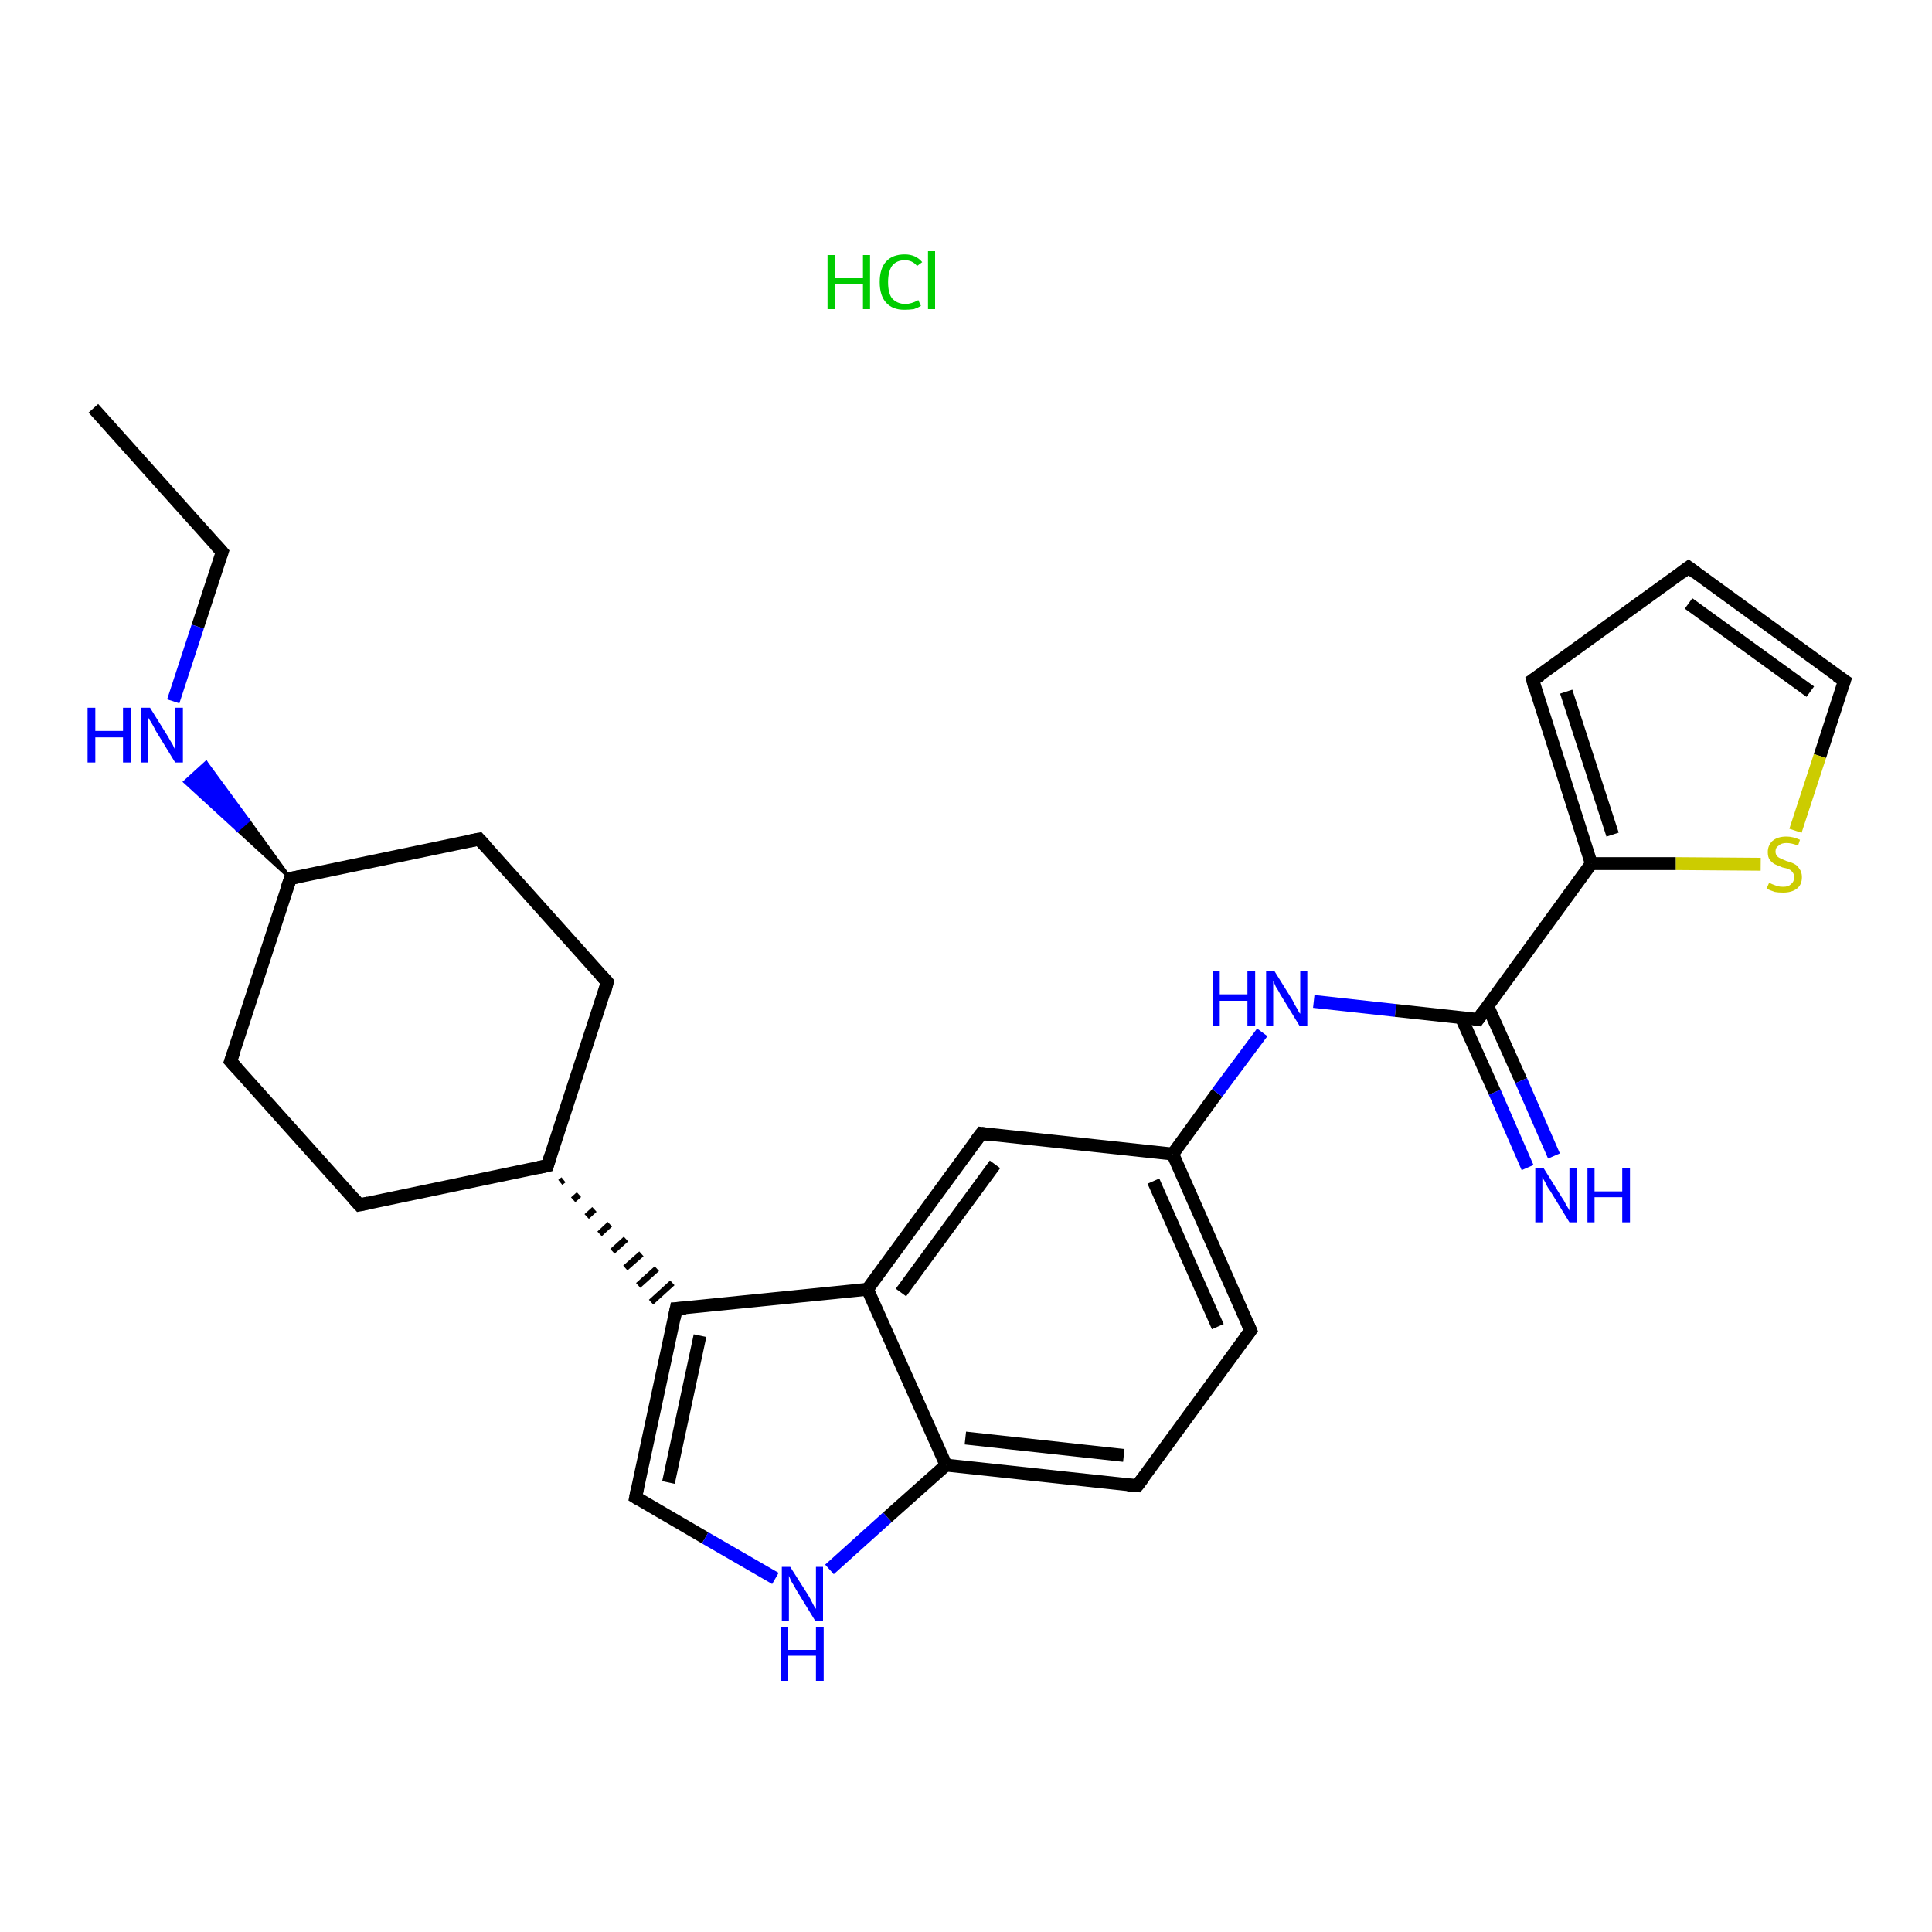 <?xml version='1.0' encoding='iso-8859-1'?>
<svg version='1.1' baseProfile='full'
              xmlns='http://www.w3.org/2000/svg'
                      xmlns:rdkit='http://www.rdkit.org/xml'
                      xmlns:xlink='http://www.w3.org/1999/xlink'
                  xml:space='preserve'
width='300px' height='300px' viewBox='0 0 300 300'>
<!-- END OF HEADER -->
<rect style='opacity:1.0;fill:#FFFFFF;stroke:none' width='300.0' height='300.0' x='0.0' y='0.0'> </rect>
<path class='bond-0 atom-0 atom-1' d='M 14.5,63.4 L 34.5,85.7' style='fill:none;fill-rule:evenodd;stroke:#000000;stroke-width:2.0px;stroke-linecap:butt;stroke-linejoin:miter;stroke-opacity:1' />
<path class='bond-1 atom-1 atom-2' d='M 34.5,85.7 L 30.7,97.3' style='fill:none;fill-rule:evenodd;stroke:#000000;stroke-width:2.0px;stroke-linecap:butt;stroke-linejoin:miter;stroke-opacity:1' />
<path class='bond-1 atom-1 atom-2' d='M 30.7,97.3 L 26.9,108.9' style='fill:none;fill-rule:evenodd;stroke:#0000FF;stroke-width:2.0px;stroke-linecap:butt;stroke-linejoin:miter;stroke-opacity:1' />
<path class='bond-2 atom-3 atom-2' d='M 45.1,136.4 L 36.9,128.9 L 38.6,127.4 Z' style='fill:#000000;fill-rule:evenodd;fill-opacity:1;stroke:#000000;stroke-width:0.5px;stroke-linecap:butt;stroke-linejoin:miter;stroke-opacity:1;' />
<path class='bond-2 atom-3 atom-2' d='M 36.9,128.9 L 32.0,118.4 L 28.7,121.4 Z' style='fill:#0000FF;fill-rule:evenodd;fill-opacity:1;stroke:#0000FF;stroke-width:0.5px;stroke-linecap:butt;stroke-linejoin:miter;stroke-opacity:1;' />
<path class='bond-2 atom-3 atom-2' d='M 36.9,128.9 L 38.6,127.4 L 32.0,118.4 Z' style='fill:#0000FF;fill-rule:evenodd;fill-opacity:1;stroke:#0000FF;stroke-width:0.5px;stroke-linecap:butt;stroke-linejoin:miter;stroke-opacity:1;' />
<path class='bond-3 atom-3 atom-4' d='M 45.1,136.4 L 74.4,130.3' style='fill:none;fill-rule:evenodd;stroke:#000000;stroke-width:2.0px;stroke-linecap:butt;stroke-linejoin:miter;stroke-opacity:1' />
<path class='bond-4 atom-4 atom-5' d='M 74.4,130.3 L 94.3,152.5' style='fill:none;fill-rule:evenodd;stroke:#000000;stroke-width:2.0px;stroke-linecap:butt;stroke-linejoin:miter;stroke-opacity:1' />
<path class='bond-5 atom-5 atom-6' d='M 94.3,152.5 L 85.0,181.0' style='fill:none;fill-rule:evenodd;stroke:#000000;stroke-width:2.0px;stroke-linecap:butt;stroke-linejoin:miter;stroke-opacity:1' />
<path class='bond-6 atom-6 atom-7' d='M 87.0,183.6 L 87.5,183.2' style='fill:none;fill-rule:evenodd;stroke:#000000;stroke-width:1.0px;stroke-linecap:butt;stroke-linejoin:miter;stroke-opacity:1' />
<path class='bond-6 atom-6 atom-7' d='M 89.0,186.3 L 89.9,185.5' style='fill:none;fill-rule:evenodd;stroke:#000000;stroke-width:1.0px;stroke-linecap:butt;stroke-linejoin:miter;stroke-opacity:1' />
<path class='bond-6 atom-6 atom-7' d='M 91.1,188.9 L 92.3,187.8' style='fill:none;fill-rule:evenodd;stroke:#000000;stroke-width:1.0px;stroke-linecap:butt;stroke-linejoin:miter;stroke-opacity:1' />
<path class='bond-6 atom-6 atom-7' d='M 93.1,191.6 L 94.7,190.1' style='fill:none;fill-rule:evenodd;stroke:#000000;stroke-width:1.0px;stroke-linecap:butt;stroke-linejoin:miter;stroke-opacity:1' />
<path class='bond-6 atom-6 atom-7' d='M 95.1,194.3 L 97.2,192.4' style='fill:none;fill-rule:evenodd;stroke:#000000;stroke-width:1.0px;stroke-linecap:butt;stroke-linejoin:miter;stroke-opacity:1' />
<path class='bond-6 atom-6 atom-7' d='M 97.1,196.9 L 99.6,194.7' style='fill:none;fill-rule:evenodd;stroke:#000000;stroke-width:1.0px;stroke-linecap:butt;stroke-linejoin:miter;stroke-opacity:1' />
<path class='bond-6 atom-6 atom-7' d='M 99.1,199.6 L 102.0,197.0' style='fill:none;fill-rule:evenodd;stroke:#000000;stroke-width:1.0px;stroke-linecap:butt;stroke-linejoin:miter;stroke-opacity:1' />
<path class='bond-6 atom-6 atom-7' d='M 101.1,202.2 L 104.4,199.2' style='fill:none;fill-rule:evenodd;stroke:#000000;stroke-width:1.0px;stroke-linecap:butt;stroke-linejoin:miter;stroke-opacity:1' />
<path class='bond-7 atom-7 atom-8' d='M 105.0,203.2 L 98.7,232.5' style='fill:none;fill-rule:evenodd;stroke:#000000;stroke-width:2.0px;stroke-linecap:butt;stroke-linejoin:miter;stroke-opacity:1' />
<path class='bond-7 atom-7 atom-8' d='M 108.7,207.4 L 103.8,230.2' style='fill:none;fill-rule:evenodd;stroke:#000000;stroke-width:2.0px;stroke-linecap:butt;stroke-linejoin:miter;stroke-opacity:1' />
<path class='bond-8 atom-8 atom-9' d='M 98.7,232.5 L 109.5,238.8' style='fill:none;fill-rule:evenodd;stroke:#000000;stroke-width:2.0px;stroke-linecap:butt;stroke-linejoin:miter;stroke-opacity:1' />
<path class='bond-8 atom-8 atom-9' d='M 109.5,238.8 L 120.4,245.1' style='fill:none;fill-rule:evenodd;stroke:#0000FF;stroke-width:2.0px;stroke-linecap:butt;stroke-linejoin:miter;stroke-opacity:1' />
<path class='bond-9 atom-9 atom-10' d='M 128.8,243.7 L 137.8,235.6' style='fill:none;fill-rule:evenodd;stroke:#0000FF;stroke-width:2.0px;stroke-linecap:butt;stroke-linejoin:miter;stroke-opacity:1' />
<path class='bond-9 atom-9 atom-10' d='M 137.8,235.6 L 146.9,227.5' style='fill:none;fill-rule:evenodd;stroke:#000000;stroke-width:2.0px;stroke-linecap:butt;stroke-linejoin:miter;stroke-opacity:1' />
<path class='bond-10 atom-10 atom-11' d='M 146.9,227.5 L 176.6,230.7' style='fill:none;fill-rule:evenodd;stroke:#000000;stroke-width:2.0px;stroke-linecap:butt;stroke-linejoin:miter;stroke-opacity:1' />
<path class='bond-10 atom-10 atom-11' d='M 149.9,223.3 L 174.5,226.0' style='fill:none;fill-rule:evenodd;stroke:#000000;stroke-width:2.0px;stroke-linecap:butt;stroke-linejoin:miter;stroke-opacity:1' />
<path class='bond-11 atom-11 atom-12' d='M 176.6,230.7 L 194.2,206.6' style='fill:none;fill-rule:evenodd;stroke:#000000;stroke-width:2.0px;stroke-linecap:butt;stroke-linejoin:miter;stroke-opacity:1' />
<path class='bond-12 atom-12 atom-13' d='M 194.2,206.6 L 182.1,179.2' style='fill:none;fill-rule:evenodd;stroke:#000000;stroke-width:2.0px;stroke-linecap:butt;stroke-linejoin:miter;stroke-opacity:1' />
<path class='bond-12 atom-12 atom-13' d='M 189.1,206.0 L 179.1,183.4' style='fill:none;fill-rule:evenodd;stroke:#000000;stroke-width:2.0px;stroke-linecap:butt;stroke-linejoin:miter;stroke-opacity:1' />
<path class='bond-13 atom-13 atom-14' d='M 182.1,179.2 L 189.0,169.7' style='fill:none;fill-rule:evenodd;stroke:#000000;stroke-width:2.0px;stroke-linecap:butt;stroke-linejoin:miter;stroke-opacity:1' />
<path class='bond-13 atom-13 atom-14' d='M 189.0,169.7 L 196.0,160.3' style='fill:none;fill-rule:evenodd;stroke:#0000FF;stroke-width:2.0px;stroke-linecap:butt;stroke-linejoin:miter;stroke-opacity:1' />
<path class='bond-14 atom-14 atom-15' d='M 204.0,155.5 L 216.7,156.9' style='fill:none;fill-rule:evenodd;stroke:#0000FF;stroke-width:2.0px;stroke-linecap:butt;stroke-linejoin:miter;stroke-opacity:1' />
<path class='bond-14 atom-14 atom-15' d='M 216.7,156.9 L 229.5,158.3' style='fill:none;fill-rule:evenodd;stroke:#000000;stroke-width:2.0px;stroke-linecap:butt;stroke-linejoin:miter;stroke-opacity:1' />
<path class='bond-15 atom-15 atom-16' d='M 226.9,158.0 L 232.1,169.6' style='fill:none;fill-rule:evenodd;stroke:#000000;stroke-width:2.0px;stroke-linecap:butt;stroke-linejoin:miter;stroke-opacity:1' />
<path class='bond-15 atom-15 atom-16' d='M 232.1,169.6 L 237.2,181.3' style='fill:none;fill-rule:evenodd;stroke:#0000FF;stroke-width:2.0px;stroke-linecap:butt;stroke-linejoin:miter;stroke-opacity:1' />
<path class='bond-15 atom-15 atom-16' d='M 231.0,156.2 L 236.2,167.8' style='fill:none;fill-rule:evenodd;stroke:#000000;stroke-width:2.0px;stroke-linecap:butt;stroke-linejoin:miter;stroke-opacity:1' />
<path class='bond-15 atom-15 atom-16' d='M 236.2,167.8 L 241.3,179.5' style='fill:none;fill-rule:evenodd;stroke:#0000FF;stroke-width:2.0px;stroke-linecap:butt;stroke-linejoin:miter;stroke-opacity:1' />
<path class='bond-16 atom-15 atom-17' d='M 229.5,158.3 L 247.1,134.1' style='fill:none;fill-rule:evenodd;stroke:#000000;stroke-width:2.0px;stroke-linecap:butt;stroke-linejoin:miter;stroke-opacity:1' />
<path class='bond-17 atom-17 atom-18' d='M 247.1,134.1 L 238.0,105.6' style='fill:none;fill-rule:evenodd;stroke:#000000;stroke-width:2.0px;stroke-linecap:butt;stroke-linejoin:miter;stroke-opacity:1' />
<path class='bond-17 atom-17 atom-18' d='M 250.4,129.6 L 243.2,107.4' style='fill:none;fill-rule:evenodd;stroke:#000000;stroke-width:2.0px;stroke-linecap:butt;stroke-linejoin:miter;stroke-opacity:1' />
<path class='bond-18 atom-18 atom-19' d='M 238.0,105.6 L 262.2,88.1' style='fill:none;fill-rule:evenodd;stroke:#000000;stroke-width:2.0px;stroke-linecap:butt;stroke-linejoin:miter;stroke-opacity:1' />
<path class='bond-19 atom-19 atom-20' d='M 262.2,88.1 L 286.4,105.7' style='fill:none;fill-rule:evenodd;stroke:#000000;stroke-width:2.0px;stroke-linecap:butt;stroke-linejoin:miter;stroke-opacity:1' />
<path class='bond-19 atom-19 atom-20' d='M 262.2,93.7 L 281.1,107.4' style='fill:none;fill-rule:evenodd;stroke:#000000;stroke-width:2.0px;stroke-linecap:butt;stroke-linejoin:miter;stroke-opacity:1' />
<path class='bond-20 atom-20 atom-21' d='M 286.4,105.7 L 282.6,117.4' style='fill:none;fill-rule:evenodd;stroke:#000000;stroke-width:2.0px;stroke-linecap:butt;stroke-linejoin:miter;stroke-opacity:1' />
<path class='bond-20 atom-20 atom-21' d='M 282.6,117.4 L 278.8,129.0' style='fill:none;fill-rule:evenodd;stroke:#CCCC00;stroke-width:2.0px;stroke-linecap:butt;stroke-linejoin:miter;stroke-opacity:1' />
<path class='bond-21 atom-13 atom-22' d='M 182.1,179.2 L 152.4,176.0' style='fill:none;fill-rule:evenodd;stroke:#000000;stroke-width:2.0px;stroke-linecap:butt;stroke-linejoin:miter;stroke-opacity:1' />
<path class='bond-22 atom-22 atom-23' d='M 152.4,176.0 L 134.7,200.2' style='fill:none;fill-rule:evenodd;stroke:#000000;stroke-width:2.0px;stroke-linecap:butt;stroke-linejoin:miter;stroke-opacity:1' />
<path class='bond-22 atom-22 atom-23' d='M 154.5,180.8 L 139.9,200.7' style='fill:none;fill-rule:evenodd;stroke:#000000;stroke-width:2.0px;stroke-linecap:butt;stroke-linejoin:miter;stroke-opacity:1' />
<path class='bond-23 atom-6 atom-24' d='M 85.0,181.0 L 55.8,187.1' style='fill:none;fill-rule:evenodd;stroke:#000000;stroke-width:2.0px;stroke-linecap:butt;stroke-linejoin:miter;stroke-opacity:1' />
<path class='bond-24 atom-24 atom-25' d='M 55.8,187.1 L 35.8,164.8' style='fill:none;fill-rule:evenodd;stroke:#000000;stroke-width:2.0px;stroke-linecap:butt;stroke-linejoin:miter;stroke-opacity:1' />
<path class='bond-25 atom-25 atom-3' d='M 35.8,164.8 L 45.1,136.4' style='fill:none;fill-rule:evenodd;stroke:#000000;stroke-width:2.0px;stroke-linecap:butt;stroke-linejoin:miter;stroke-opacity:1' />
<path class='bond-26 atom-23 atom-7' d='M 134.7,200.2 L 105.0,203.2' style='fill:none;fill-rule:evenodd;stroke:#000000;stroke-width:2.0px;stroke-linecap:butt;stroke-linejoin:miter;stroke-opacity:1' />
<path class='bond-27 atom-23 atom-10' d='M 134.7,200.2 L 146.9,227.5' style='fill:none;fill-rule:evenodd;stroke:#000000;stroke-width:2.0px;stroke-linecap:butt;stroke-linejoin:miter;stroke-opacity:1' />
<path class='bond-28 atom-21 atom-17' d='M 273.4,134.2 L 260.2,134.1' style='fill:none;fill-rule:evenodd;stroke:#CCCC00;stroke-width:2.0px;stroke-linecap:butt;stroke-linejoin:miter;stroke-opacity:1' />
<path class='bond-28 atom-21 atom-17' d='M 260.2,134.1 L 247.1,134.1' style='fill:none;fill-rule:evenodd;stroke:#000000;stroke-width:2.0px;stroke-linecap:butt;stroke-linejoin:miter;stroke-opacity:1' />
<path d='M 33.5,84.6 L 34.5,85.7 L 34.3,86.3' style='fill:none;stroke:#000000;stroke-width:2.0px;stroke-linecap:butt;stroke-linejoin:miter;stroke-opacity:1;' />
<path d='M 46.6,136.1 L 45.1,136.4 L 44.6,137.8' style='fill:none;stroke:#000000;stroke-width:2.0px;stroke-linecap:butt;stroke-linejoin:miter;stroke-opacity:1;' />
<path d='M 72.9,130.6 L 74.4,130.3 L 75.4,131.4' style='fill:none;stroke:#000000;stroke-width:2.0px;stroke-linecap:butt;stroke-linejoin:miter;stroke-opacity:1;' />
<path d='M 93.3,151.4 L 94.3,152.5 L 93.9,154.0' style='fill:none;stroke:#000000;stroke-width:2.0px;stroke-linecap:butt;stroke-linejoin:miter;stroke-opacity:1;' />
<path d='M 85.5,179.5 L 85.0,181.0 L 83.6,181.3' style='fill:none;stroke:#000000;stroke-width:2.0px;stroke-linecap:butt;stroke-linejoin:miter;stroke-opacity:1;' />
<path d='M 104.7,204.7 L 105.0,203.2 L 106.5,203.1' style='fill:none;stroke:#000000;stroke-width:2.0px;stroke-linecap:butt;stroke-linejoin:miter;stroke-opacity:1;' />
<path d='M 99.0,231.0 L 98.7,232.5 L 99.2,232.8' style='fill:none;stroke:#000000;stroke-width:2.0px;stroke-linecap:butt;stroke-linejoin:miter;stroke-opacity:1;' />
<path d='M 175.1,230.6 L 176.6,230.7 L 177.5,229.5' style='fill:none;stroke:#000000;stroke-width:2.0px;stroke-linecap:butt;stroke-linejoin:miter;stroke-opacity:1;' />
<path d='M 193.3,207.8 L 194.2,206.6 L 193.6,205.2' style='fill:none;stroke:#000000;stroke-width:2.0px;stroke-linecap:butt;stroke-linejoin:miter;stroke-opacity:1;' />
<path d='M 228.9,158.2 L 229.5,158.3 L 230.4,157.0' style='fill:none;stroke:#000000;stroke-width:2.0px;stroke-linecap:butt;stroke-linejoin:miter;stroke-opacity:1;' />
<path d='M 238.4,107.1 L 238.0,105.6 L 239.2,104.8' style='fill:none;stroke:#000000;stroke-width:2.0px;stroke-linecap:butt;stroke-linejoin:miter;stroke-opacity:1;' />
<path d='M 261.0,89.0 L 262.2,88.1 L 263.4,89.0' style='fill:none;stroke:#000000;stroke-width:2.0px;stroke-linecap:butt;stroke-linejoin:miter;stroke-opacity:1;' />
<path d='M 285.2,104.9 L 286.4,105.7 L 286.2,106.3' style='fill:none;stroke:#000000;stroke-width:2.0px;stroke-linecap:butt;stroke-linejoin:miter;stroke-opacity:1;' />
<path d='M 153.9,176.2 L 152.4,176.0 L 151.5,177.2' style='fill:none;stroke:#000000;stroke-width:2.0px;stroke-linecap:butt;stroke-linejoin:miter;stroke-opacity:1;' />
<path d='M 57.2,186.8 L 55.8,187.1 L 54.8,186.0' style='fill:none;stroke:#000000;stroke-width:2.0px;stroke-linecap:butt;stroke-linejoin:miter;stroke-opacity:1;' />
<path d='M 36.8,165.9 L 35.8,164.8 L 36.3,163.4' style='fill:none;stroke:#000000;stroke-width:2.0px;stroke-linecap:butt;stroke-linejoin:miter;stroke-opacity:1;' />
<path class='atom-2' d='M 13.6 109.9
L 14.8 109.9
L 14.8 113.5
L 19.1 113.5
L 19.1 109.9
L 20.3 109.9
L 20.3 118.4
L 19.1 118.4
L 19.1 114.5
L 14.8 114.5
L 14.8 118.4
L 13.6 118.4
L 13.6 109.9
' fill='#0000FF'/>
<path class='atom-2' d='M 23.3 109.9
L 26.1 114.4
Q 26.3 114.8, 26.8 115.6
Q 27.2 116.4, 27.2 116.5
L 27.2 109.9
L 28.4 109.9
L 28.4 118.4
L 27.2 118.4
L 24.2 113.5
Q 23.9 112.9, 23.5 112.2
Q 23.1 111.6, 23.0 111.4
L 23.0 118.4
L 21.9 118.4
L 21.9 109.9
L 23.3 109.9
' fill='#0000FF'/>
<path class='atom-9' d='M 122.7 243.3
L 125.5 247.7
Q 125.8 248.2, 126.2 249.0
Q 126.6 249.8, 126.7 249.8
L 126.7 243.3
L 127.8 243.3
L 127.8 251.7
L 126.6 251.7
L 123.6 246.8
Q 123.3 246.2, 122.9 245.6
Q 122.6 244.9, 122.5 244.7
L 122.5 251.7
L 121.4 251.7
L 121.4 243.3
L 122.7 243.3
' fill='#0000FF'/>
<path class='atom-9' d='M 121.3 252.6
L 122.4 252.6
L 122.4 256.2
L 126.7 256.2
L 126.7 252.6
L 127.9 252.6
L 127.9 261.0
L 126.7 261.0
L 126.7 257.1
L 122.4 257.1
L 122.4 261.0
L 121.3 261.0
L 121.3 252.6
' fill='#0000FF'/>
<path class='atom-14' d='M 188.3 150.8
L 189.4 150.8
L 189.4 154.4
L 193.7 154.4
L 193.7 150.8
L 194.9 150.8
L 194.9 159.3
L 193.7 159.3
L 193.7 155.4
L 189.4 155.4
L 189.4 159.3
L 188.3 159.3
L 188.3 150.8
' fill='#0000FF'/>
<path class='atom-14' d='M 197.9 150.8
L 200.7 155.3
Q 200.9 155.8, 201.4 156.6
Q 201.8 157.4, 201.9 157.4
L 201.9 150.8
L 203.0 150.8
L 203.0 159.3
L 201.8 159.3
L 198.8 154.4
Q 198.5 153.8, 198.1 153.2
Q 197.8 152.5, 197.7 152.3
L 197.7 159.3
L 196.6 159.3
L 196.6 150.8
L 197.9 150.8
' fill='#0000FF'/>
<path class='atom-16' d='M 239.7 181.4
L 242.5 185.9
Q 242.8 186.3, 243.2 187.1
Q 243.7 187.9, 243.7 188.0
L 243.7 181.4
L 244.8 181.4
L 244.8 189.8
L 243.7 189.8
L 240.7 184.9
Q 240.3 184.4, 240.0 183.7
Q 239.6 183.0, 239.5 182.8
L 239.5 189.8
L 238.4 189.8
L 238.4 181.4
L 239.7 181.4
' fill='#0000FF'/>
<path class='atom-16' d='M 246.5 181.4
L 247.6 181.4
L 247.6 185.0
L 251.9 185.0
L 251.9 181.4
L 253.1 181.4
L 253.1 189.8
L 251.9 189.8
L 251.9 185.9
L 247.6 185.9
L 247.6 189.8
L 246.5 189.8
L 246.5 181.4
' fill='#0000FF'/>
<path class='atom-21' d='M 274.7 137.1
Q 274.8 137.1, 275.2 137.3
Q 275.5 137.4, 276.0 137.6
Q 276.4 137.7, 276.9 137.7
Q 277.7 137.7, 278.1 137.3
Q 278.6 136.9, 278.6 136.2
Q 278.6 135.7, 278.3 135.4
Q 278.1 135.1, 277.8 135.0
Q 277.4 134.8, 276.8 134.7
Q 276.0 134.4, 275.6 134.2
Q 275.2 134.0, 274.8 133.5
Q 274.5 133.1, 274.5 132.3
Q 274.5 131.3, 275.2 130.6
Q 276.0 129.9, 277.4 129.9
Q 278.4 129.9, 279.5 130.4
L 279.2 131.3
Q 278.2 130.9, 277.4 130.9
Q 276.6 130.9, 276.2 131.3
Q 275.7 131.6, 275.7 132.2
Q 275.7 132.6, 275.9 132.9
Q 276.2 133.2, 276.5 133.3
Q 276.9 133.5, 277.4 133.7
Q 278.2 133.9, 278.7 134.2
Q 279.1 134.4, 279.4 134.9
Q 279.8 135.4, 279.8 136.2
Q 279.8 137.4, 279.0 138.0
Q 278.2 138.6, 276.9 138.6
Q 276.1 138.6, 275.6 138.5
Q 275.0 138.3, 274.3 138.0
L 274.7 137.1
' fill='#CCCC00'/>
<path class='atom-26' d='M 128.5 39.6
L 129.7 39.6
L 129.7 43.2
L 134.0 43.2
L 134.0 39.6
L 135.1 39.6
L 135.1 48.0
L 134.0 48.0
L 134.0 44.1
L 129.7 44.1
L 129.7 48.0
L 128.5 48.0
L 128.5 39.6
' fill='#00CC00'/>
<path class='atom-26' d='M 136.6 43.8
Q 136.6 41.7, 137.6 40.6
Q 138.6 39.5, 140.5 39.5
Q 142.2 39.5, 143.2 40.7
L 142.4 41.3
Q 141.7 40.4, 140.5 40.4
Q 139.2 40.4, 138.5 41.3
Q 137.9 42.2, 137.9 43.8
Q 137.9 45.5, 138.5 46.3
Q 139.3 47.2, 140.6 47.2
Q 141.5 47.2, 142.6 46.6
L 143.0 47.5
Q 142.5 47.8, 141.9 48.0
Q 141.2 48.1, 140.4 48.1
Q 138.6 48.1, 137.6 47.0
Q 136.6 45.9, 136.6 43.8
' fill='#00CC00'/>
<path class='atom-26' d='M 144.1 39.0
L 145.2 39.0
L 145.2 48.0
L 144.1 48.0
L 144.1 39.0
' fill='#00CC00'/>
</svg>
